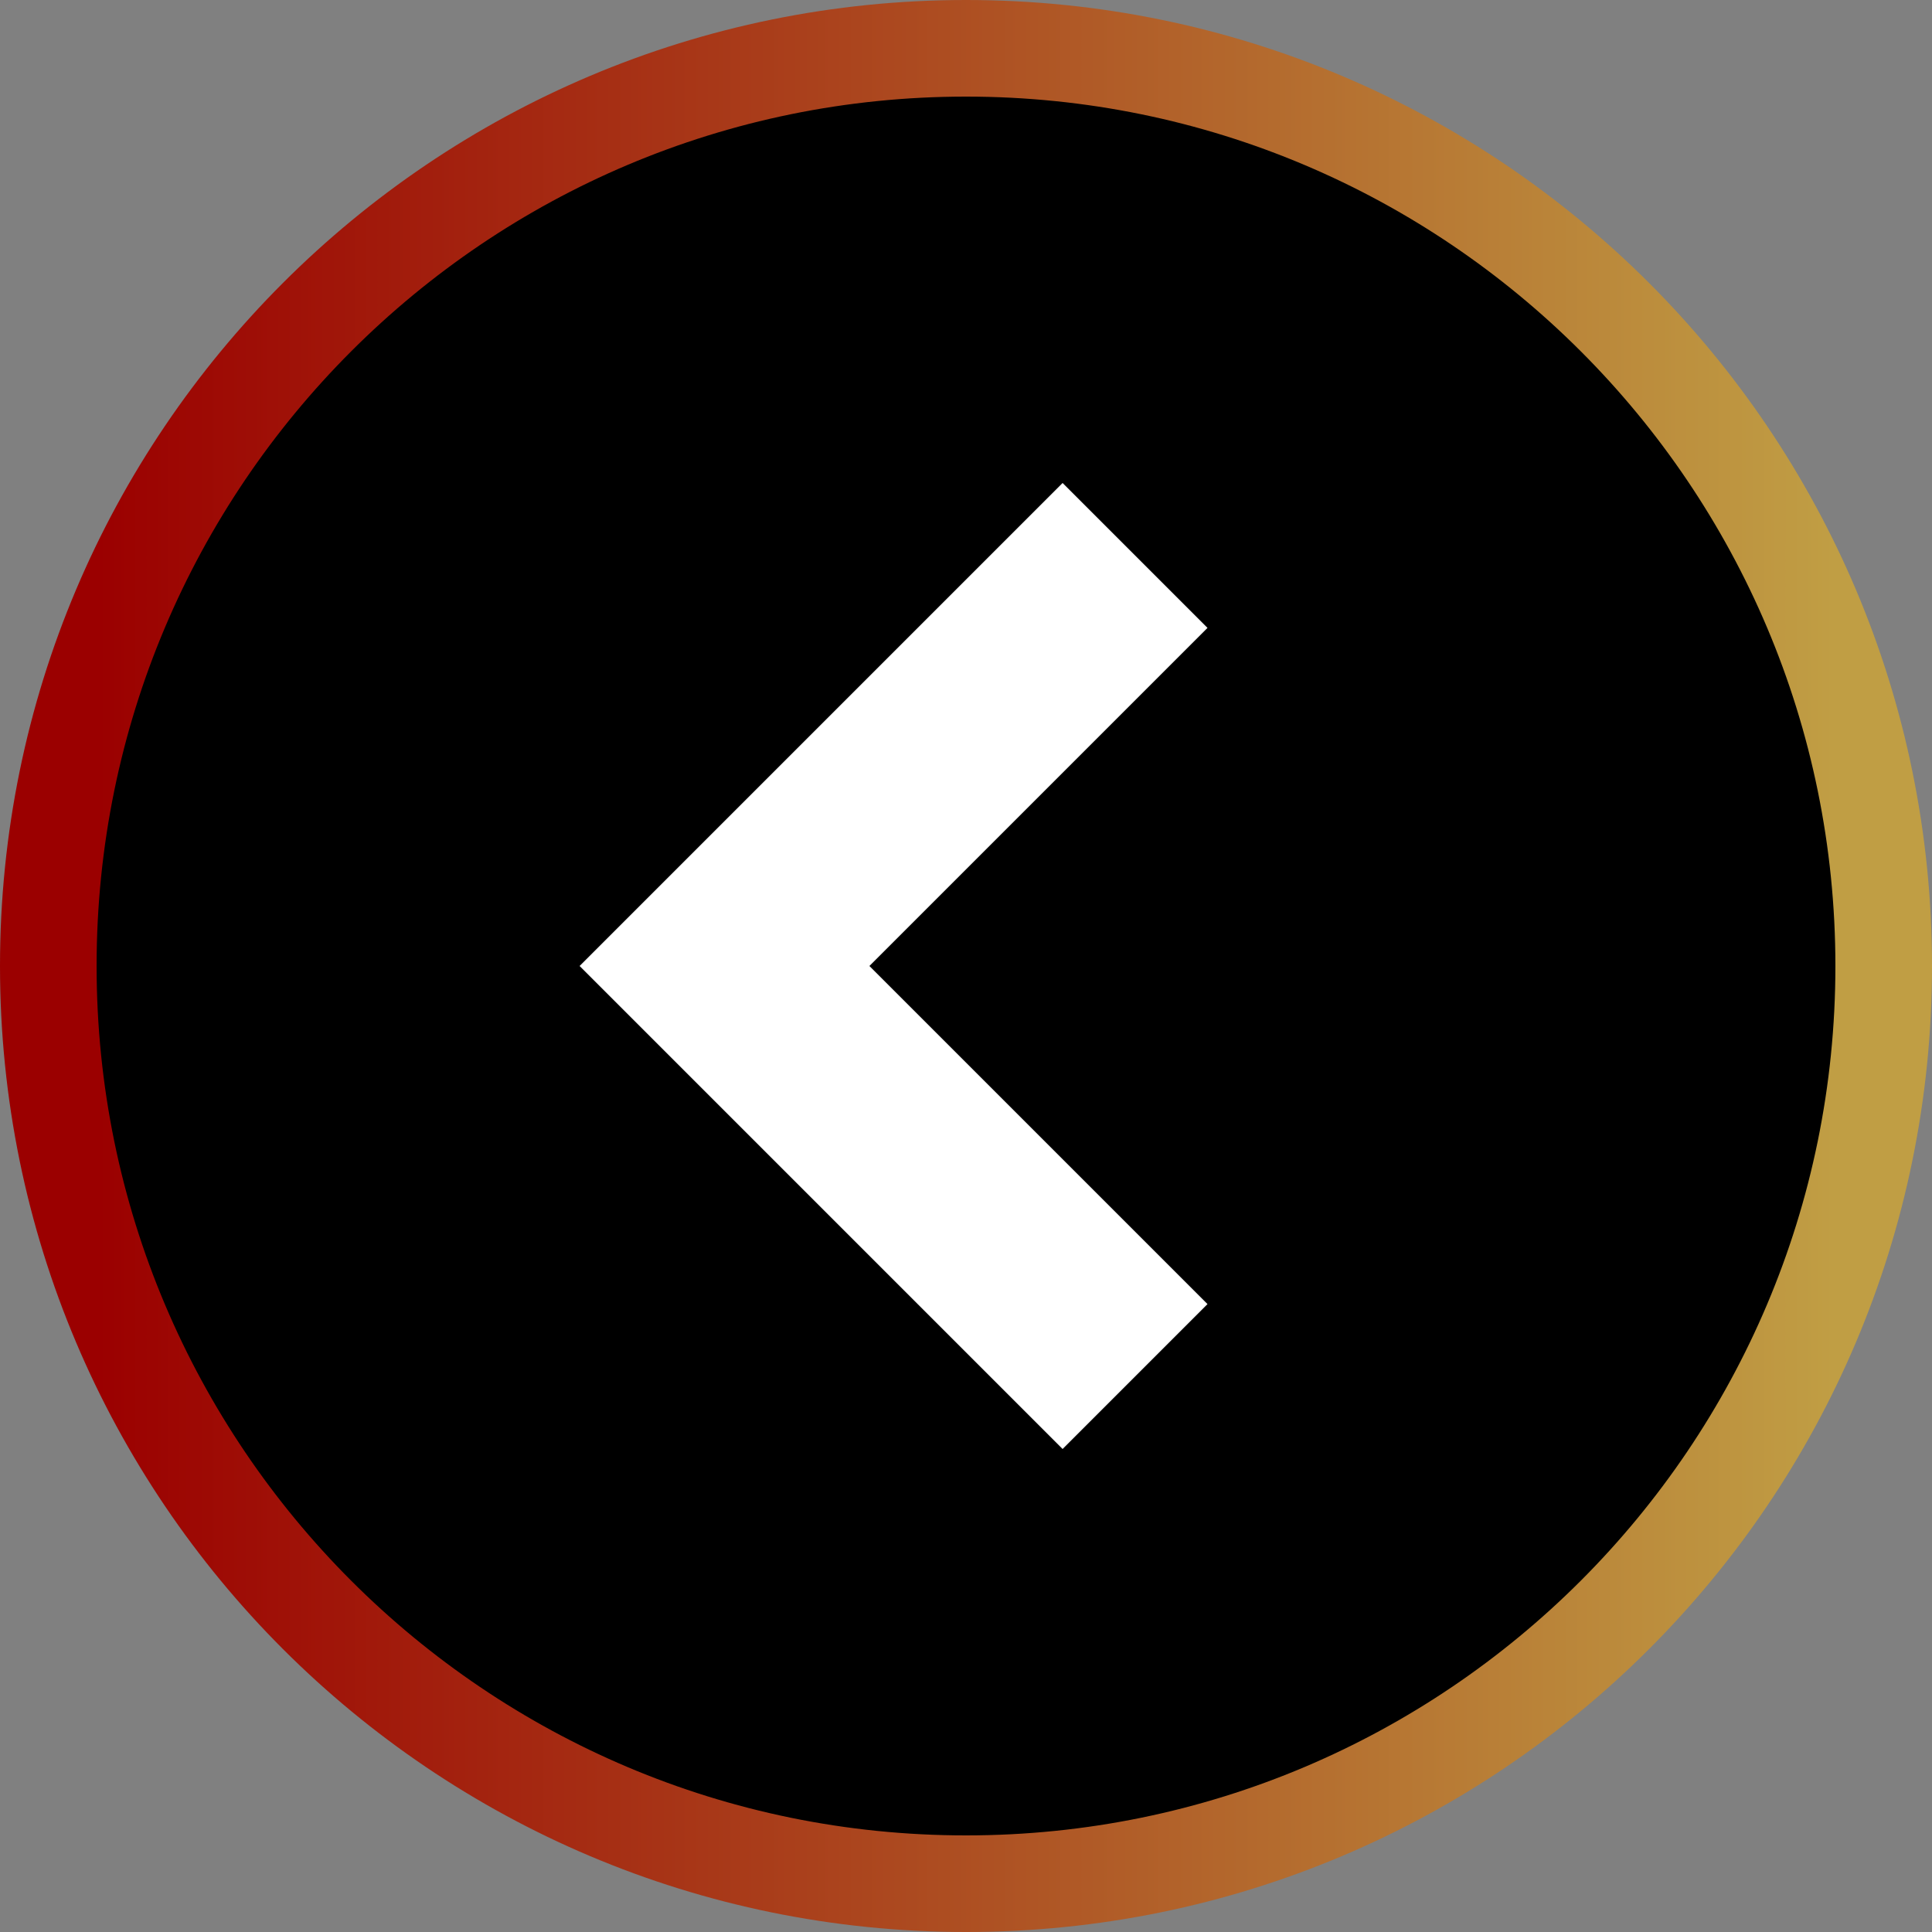<svg width="36" height="36" viewBox="0 0 40 40" fill="none" xmlns="http://www.w3.org/2000/svg">
<rect x="0" y="0" width="40" height="40" fill="#808080" stroke="none"/>
<path d="M20 39C30.493 39 39 30.493 39 20C39 9.507 30.493 1 20 1C9.507 1 1 9.507 1 20C1 30.493 9.507 39 20 39Z" fill="black" stroke="url(#paint0_linear)" stroke-width="2"/>
<path d="M25 13L22 10L12 20L22 30L25 27L18 20L25 13Z" fill="white"/>
<defs>
<linearGradient id="paint0_linear" x1="2" y1="20.128" x2="38" y2="20.128" gradientUnits="userSpaceOnUse">
<stop stop-color="#9B0000"/>
<stop offset="1" stop-color="#C09E44"/>
</linearGradient>
</defs>
</svg>
